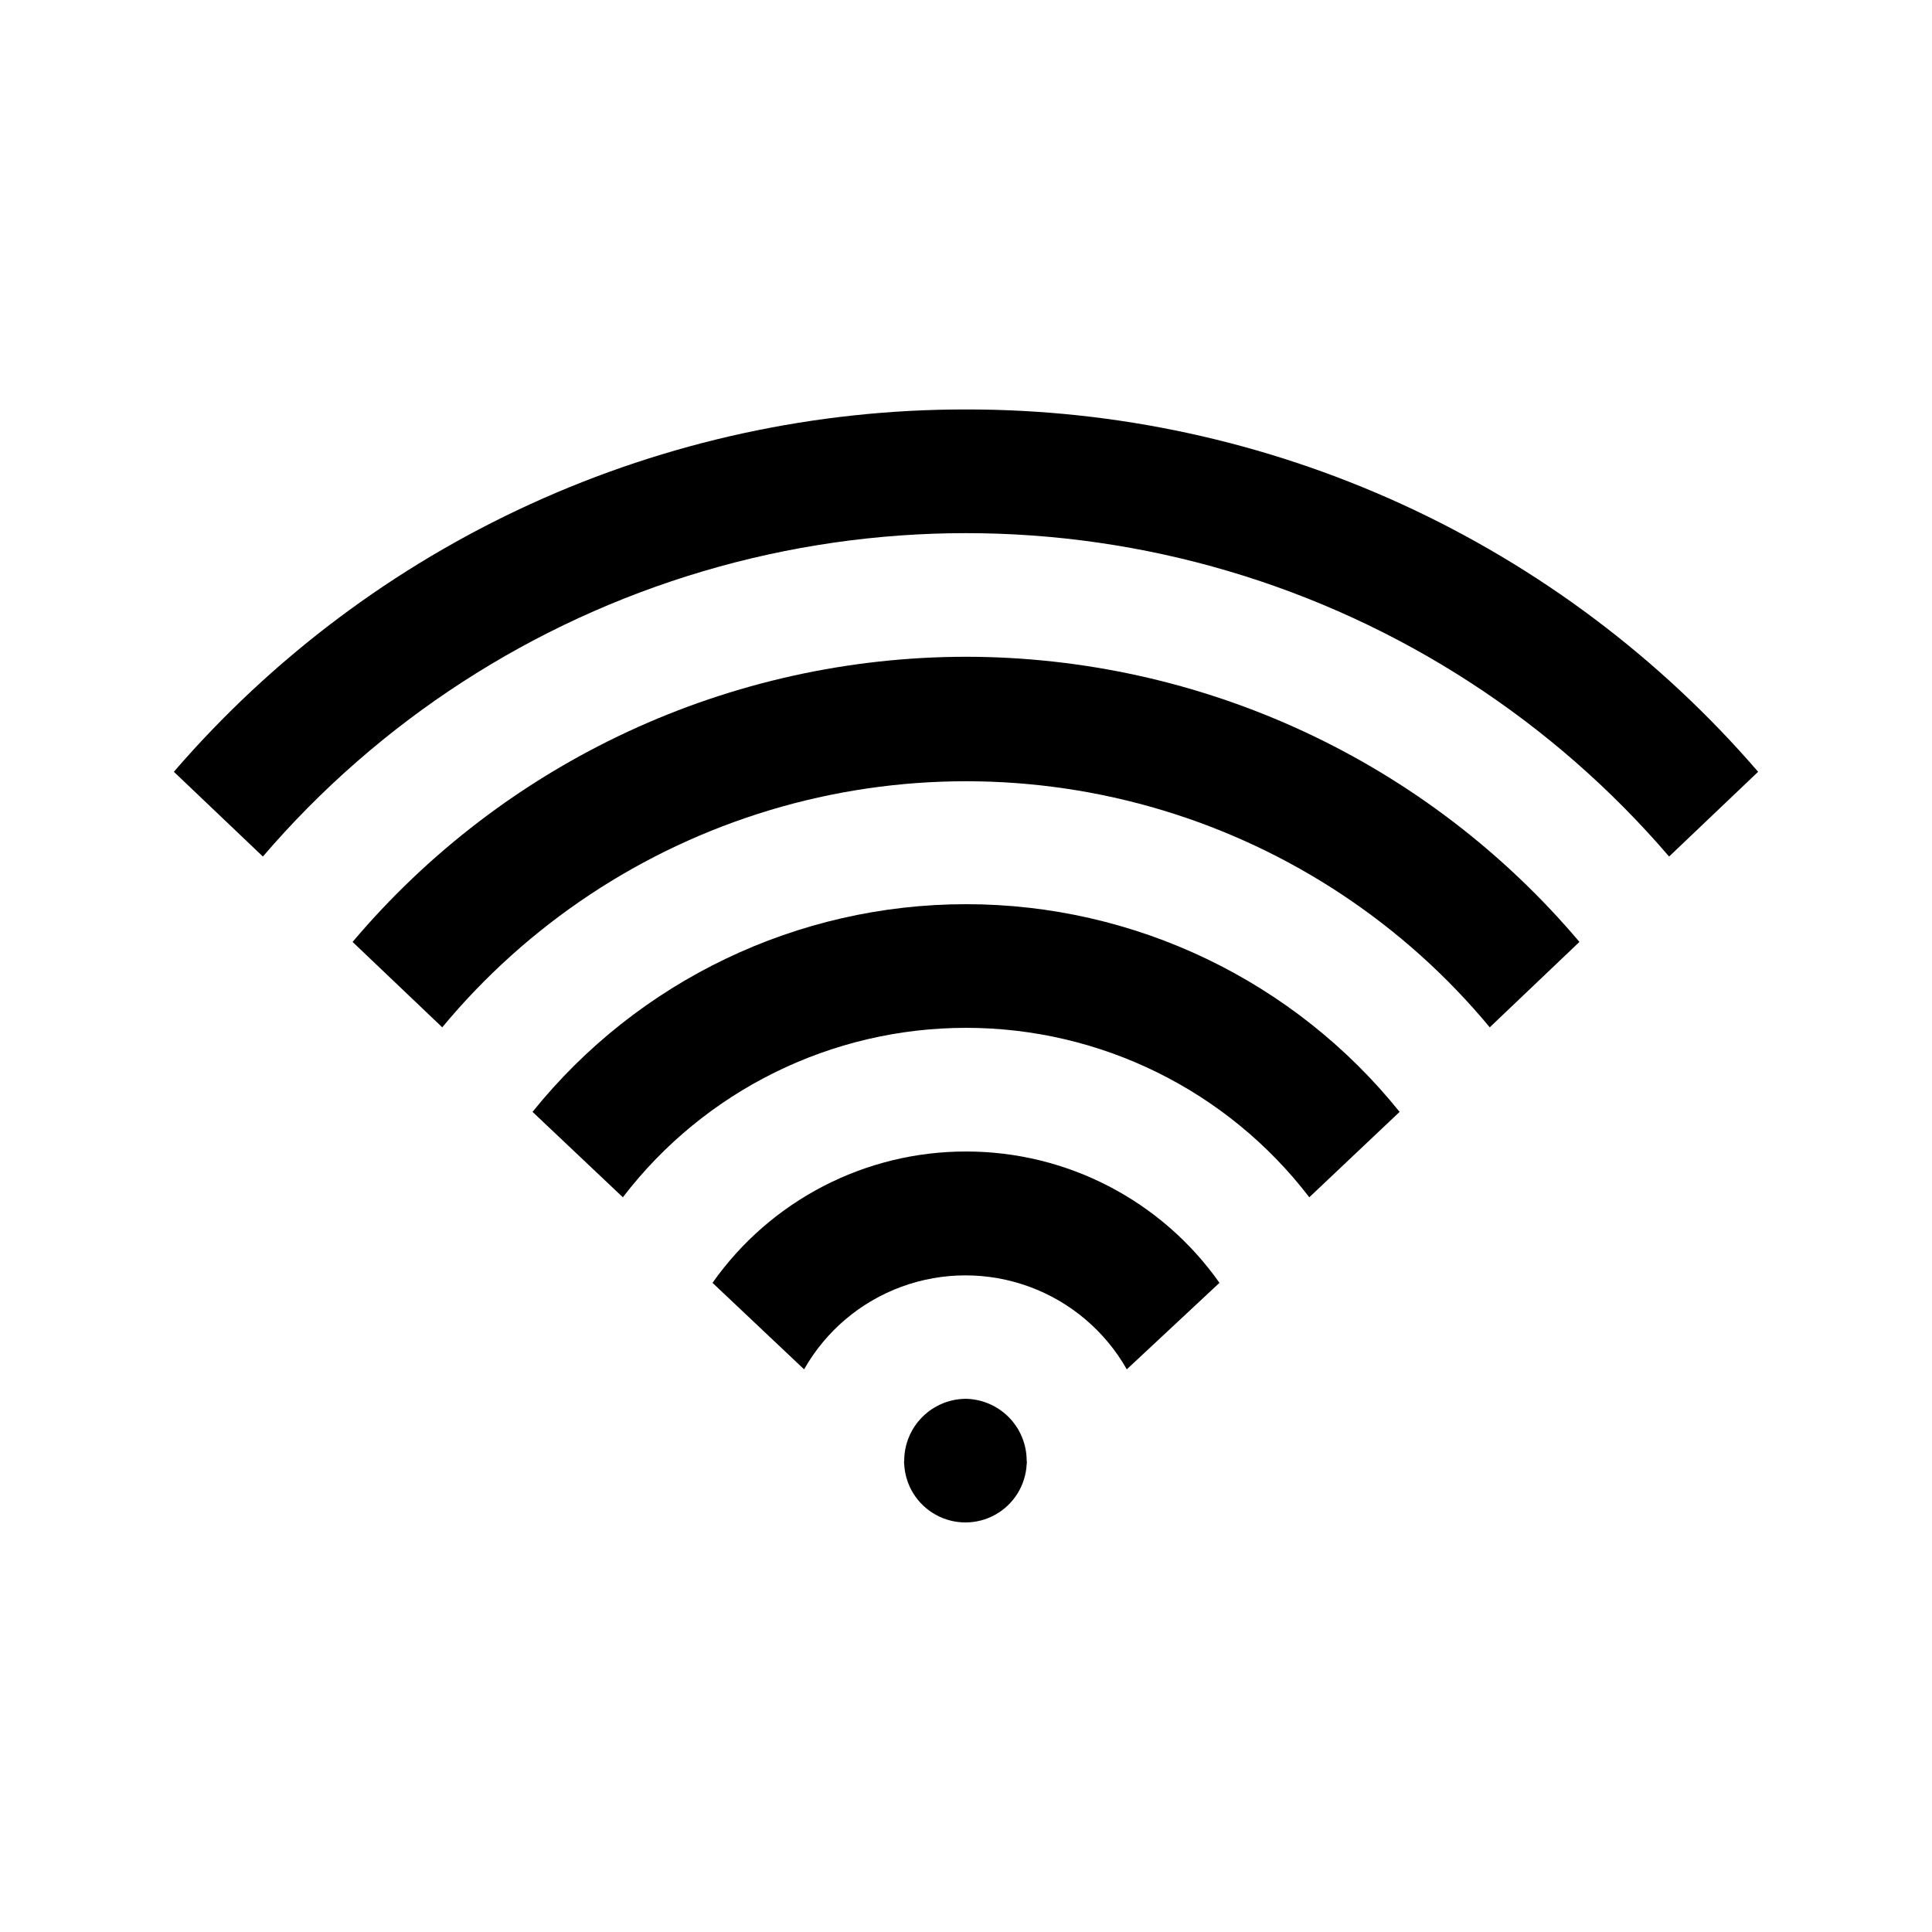 <?xml version="1.0" encoding="UTF-8"?>
<!-- Uploaded to: SVG Repo, www.svgrepo.com, Generator: SVG Repo Mixer Tools -->
<svg fill="#000000" width="800px" height="800px" version="1.1" viewBox="144 144 512 512" xmlns="http://www.w3.org/2000/svg">
 <g>
  <path d="m400 252.51c-39.84-0.043-79.219 8.516-115.45 25.086-36.23 16.57-68.457 40.766-94.477 70.934l23.594 22.461c30.812-35.949 71.363-62.219 116.77-75.637 45.402-13.422 93.719-13.422 139.12 0 45.402 13.418 85.957 39.688 116.77 75.637l23.594-22.461c-26.02-30.168-58.246-54.363-94.473-70.934-36.23-16.57-75.609-25.129-115.45-25.086z"/>
  <path d="m400 318.05c-30.961 0.027-61.543 6.801-89.621 19.852-28.074 13.051-52.965 32.066-72.941 55.719l23.762 22.629c22.633-27.289 52.809-47.301 86.75-57.535 33.945-10.234 70.152-10.234 104.1 0 33.945 10.234 64.117 30.246 86.75 57.535l23.762-22.629h0.004c-19.98-23.652-44.871-42.668-72.945-55.719-28.074-13.051-58.66-19.824-89.617-19.852z"/>
  <path d="m400 383.62c-44.652 0.004-86.895 20.242-114.87 55.039l23.93 22.629 0.004 0.004c21.68-28.309 55.301-44.906 90.957-44.906s69.277 16.598 90.957 44.906l23.93-22.629 0.004-0.004c-27.988-34.809-70.246-55.047-114.91-55.039z"/>
  <path d="m400 449.16c-26.723-0.023-51.785 12.961-67.176 34.805l24.266 22.922v0.004c5.746-10.129 14.898-17.887 25.832-21.898 10.93-4.008 22.93-4.008 33.859 0 10.934 4.012 20.086 11.77 25.832 21.898l24.559-22.926c-15.391-21.844-40.453-34.828-67.172-34.805z"/>
  <path d="m400 514.7c-4.34 0.012-8.5 1.738-11.566 4.809-3.07 3.066-4.797 7.227-4.809 11.566-0.078 0.316-0.078 0.648 0 0.965 0.285 5.602 3.438 10.66 8.344 13.379 4.902 2.723 10.863 2.723 15.766 0 4.906-2.719 8.059-7.777 8.344-13.379 0.078-0.316 0.078-0.648 0-0.965-0.008-4.289-1.699-8.406-4.703-11.465s-7.09-4.824-11.375-4.91z"/>
 </g>
</svg>